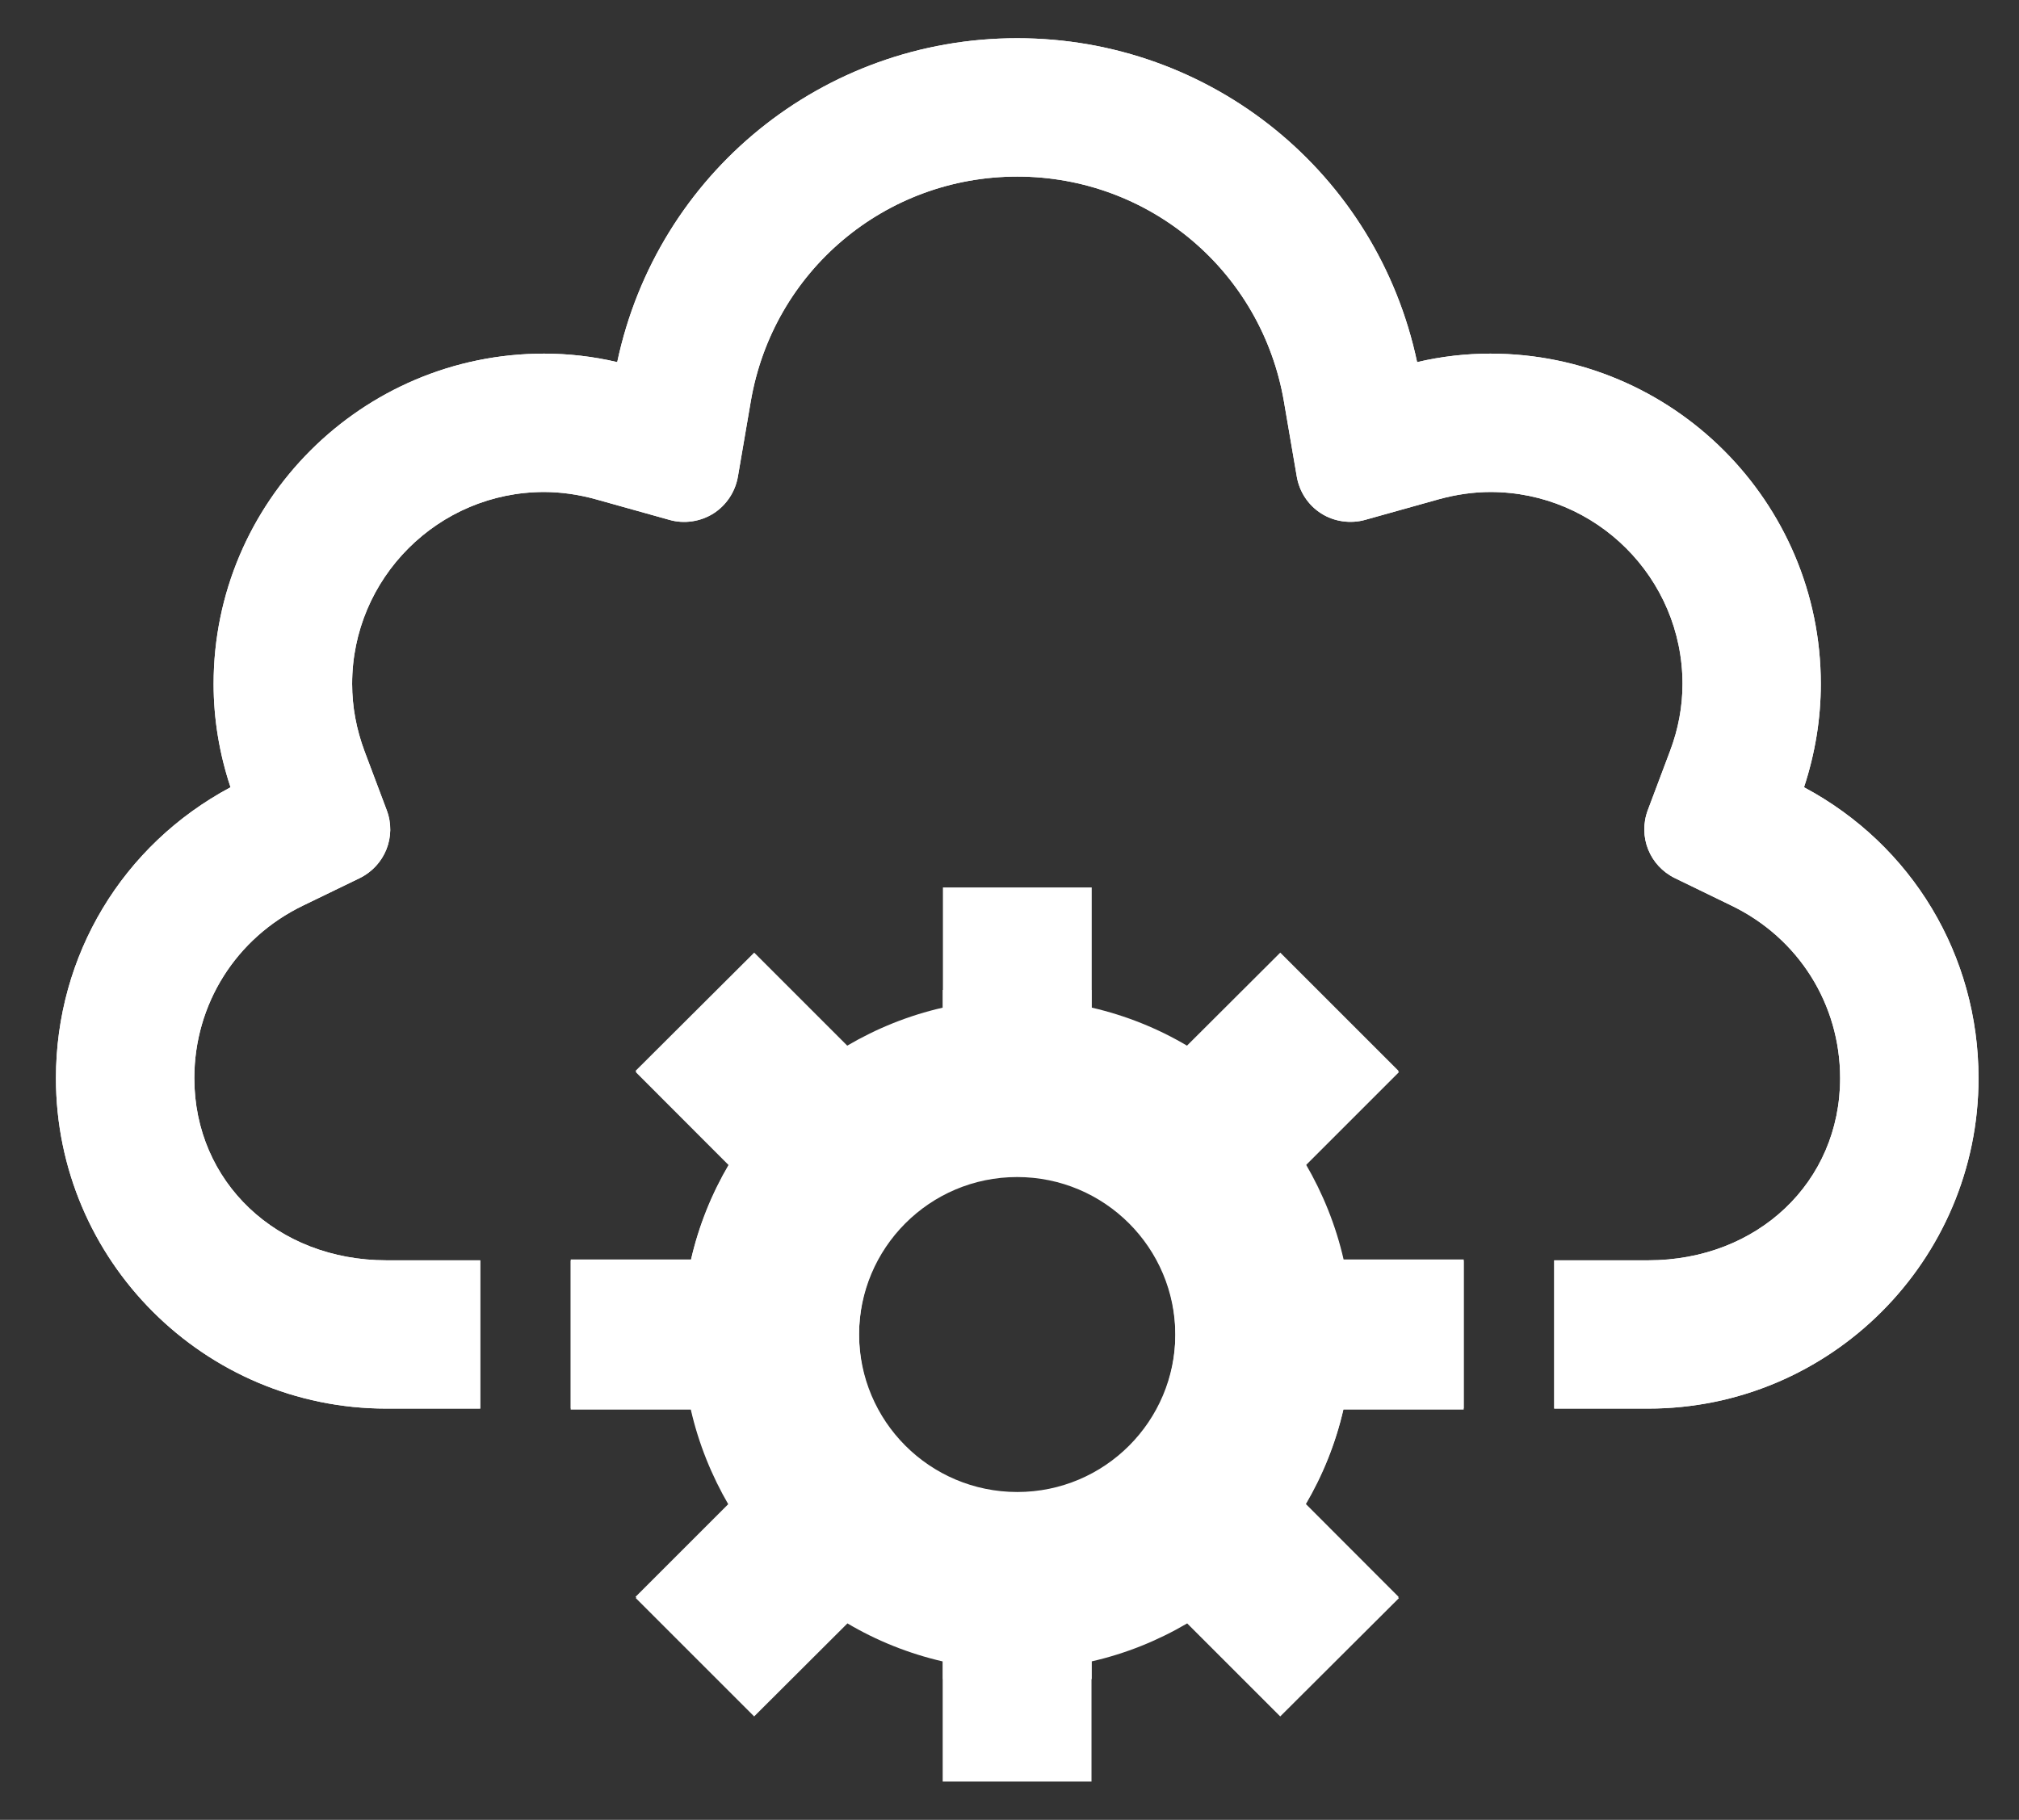 <?xml version="1.0" encoding="UTF-8"?><svg id="a" xmlns="http://www.w3.org/2000/svg" width="44" height="39.667" xmlns:xlink="http://www.w3.org/1999/xlink" viewBox="0 0 44 39.667"><rect x="0" y="0" width="44" height="39.667" fill="#333333" stroke="none"/><defs><clipPath id="b"><path d="m13.452,7.893c-.531-.125-1.068-.185-1.595-.185-3.97,0-7.202,3.229-7.202,7.199,0,.764.125,1.52.369,2.253-2.354,1.258-3.805,3.664-3.805,6.341,0,3.97,3.232,7.202,7.202,7.202h2.045v-3.232h-2.045c-2.385,0-4.186-1.707-4.186-3.97,0-1.613.906-3.053,2.365-3.76l1.236-.599c.553-.27.81-.909.591-1.485l-.483-1.284c-.179-.48-.27-.974-.27-1.466,0-2.306,1.878-4.183,4.184-4.183.366,0,.747.054,1.127.159l1.605.449c.317.091.673.04.957-.139.281-.179.477-.472.534-.804l.281-1.641c.486-2.84,2.928-4.899,5.808-4.899s5.322,2.062,5.81,4.899l.281,1.641c.057.332.25.625.534.804.281.179.639.227.954.139l1.605-.449c.381-.105.761-.159,1.127-.159,2.308,0,4.186,1.877,4.186,4.183,0,.492-.091.986-.273,1.466l-.483,1.284c-.216.577.037,1.215.593,1.485l1.233.599c1.459.707,2.365,2.147,2.365,3.76,0,2.264-1.798,3.97-4.183,3.97h-2.048v3.232h2.048c3.97,0,7.199-3.232,7.199-7.202,0-2.678-1.449-5.083-3.803-6.341.241-.733.366-1.488.366-2.253,0-3.97-3.232-7.199-7.202-7.199-.528,0-1.062.06-1.596.185-.869-4.112-4.481-7.06-8.716-7.06s-7.844,2.948-8.716,7.06" style="fill:#fff;"/></clipPath></defs><rect y="-2" width="168.919" height="144" style="fill:none;"/><path d="m13.452,7.893c-.531-.125-1.068-.185-1.595-.185-3.97,0-7.202,3.229-7.202,7.199,0,.764.125,1.52.369,2.253-2.354,1.258-3.805,3.664-3.805,6.341,0,3.97,3.232,7.202,7.202,7.202h2.045v-3.232h-2.045c-2.385,0-4.186-1.707-4.186-3.97,0-1.613.906-3.053,2.365-3.76l1.236-.599c.553-.27.81-.909.591-1.485l-.483-1.284c-.179-.48-.27-.974-.27-1.466,0-2.306,1.878-4.183,4.184-4.183.366,0,.747.054,1.127.159l1.605.449c.317.091.673.04.957-.139.281-.179.477-.472.534-.804l.281-1.641c.486-2.84,2.928-4.899,5.808-4.899s5.322,2.062,5.81,4.899l.281,1.641c.057.332.25.625.534.804.281.179.639.227.954.139l1.605-.449c.381-.105.761-.159,1.127-.159,2.308,0,4.186,1.877,4.186,4.183,0,.492-.091.986-.273,1.466l-.483,1.284c-.216.577.037,1.215.593,1.485l1.233.599c1.459.707,2.365,2.147,2.365,3.76,0,2.264-1.798,3.97-4.183,3.97h-2.048v3.232h2.048c3.97,0,7.199-3.232,7.199-7.202,0-2.678-1.449-5.083-3.803-6.341.241-.733.366-1.488.366-2.253,0-3.97-3.232-7.199-7.202-7.199-.528,0-1.062.06-1.596.185-.869-4.112-4.481-7.06-8.716-7.06s-7.844,2.948-8.716,7.06" style="fill:#fff;"/><g style="clip-path:url(#b);"><rect x="1.218" y=".833" width="41.9" height="29.87" style="fill:#fff;"/></g><path d="m31.899,30.698v-3.246h-2.618c-.17-.744-.454-1.442-.826-2.081l2.025-2.028-2.579-2.579-2.033,2.028c-.633-.375-1.337-.659-2.076-.829v-2.619h-3.243v2.619c-.747.17-1.446.454-2.085.829l-2.028-2.028-2.587,2.579,2.036,2.036c-.372.631-.656,1.329-.826,2.073h-2.621v3.246h2.621c.17.744.454,1.442.826,2.073l-2.036,2.036,2.587,2.579,2.028-2.028c.639.375,1.338.659,2.085.829v.412h3.242v-.412c.74-.171,1.444-.454,2.077-.829l2.033,2.028,2.579-2.579-2.025-2.028c.372-.639.656-1.338.826-2.082h2.618Zm-9.729,1.823c-1.906,0-3.448-1.542-3.448-3.448s1.542-3.445,3.448-3.445,3.445,1.542,3.445,3.445-1.539,3.448-3.445,3.448Z" style="fill:#fff;"/><path d="m12.437,27.479v3.246h2.618c.17.744.454,1.442.826,2.081l-2.025,2.028,2.579,2.579,2.033-2.028c.633.375,1.337.659,2.076.829v2.619h3.243v-2.619c.747-.17,1.446-.454,2.085-.829l2.028,2.028,2.587-2.579-2.036-2.036c.372-.631.656-1.329.826-2.073h2.621v-3.246h-2.621c-.17-.744-.454-1.442-.826-2.073l2.036-2.036-2.587-2.579-2.028,2.028c-.639-.375-1.338-.659-2.085-.829v-.412h-3.242v.412c-.74.171-1.444.454-2.077.829l-2.033-2.028-2.579,2.579,2.025,2.028c-.372.639-.656,1.338-.826,2.082h-2.618Zm9.729-1.823c1.906,0,3.448,1.542,3.448,3.448s-1.542,3.445-3.448,3.445-3.445-1.542-3.445-3.445,1.539-3.448,3.445-3.448Z" style="fill:#fff;"/></svg>